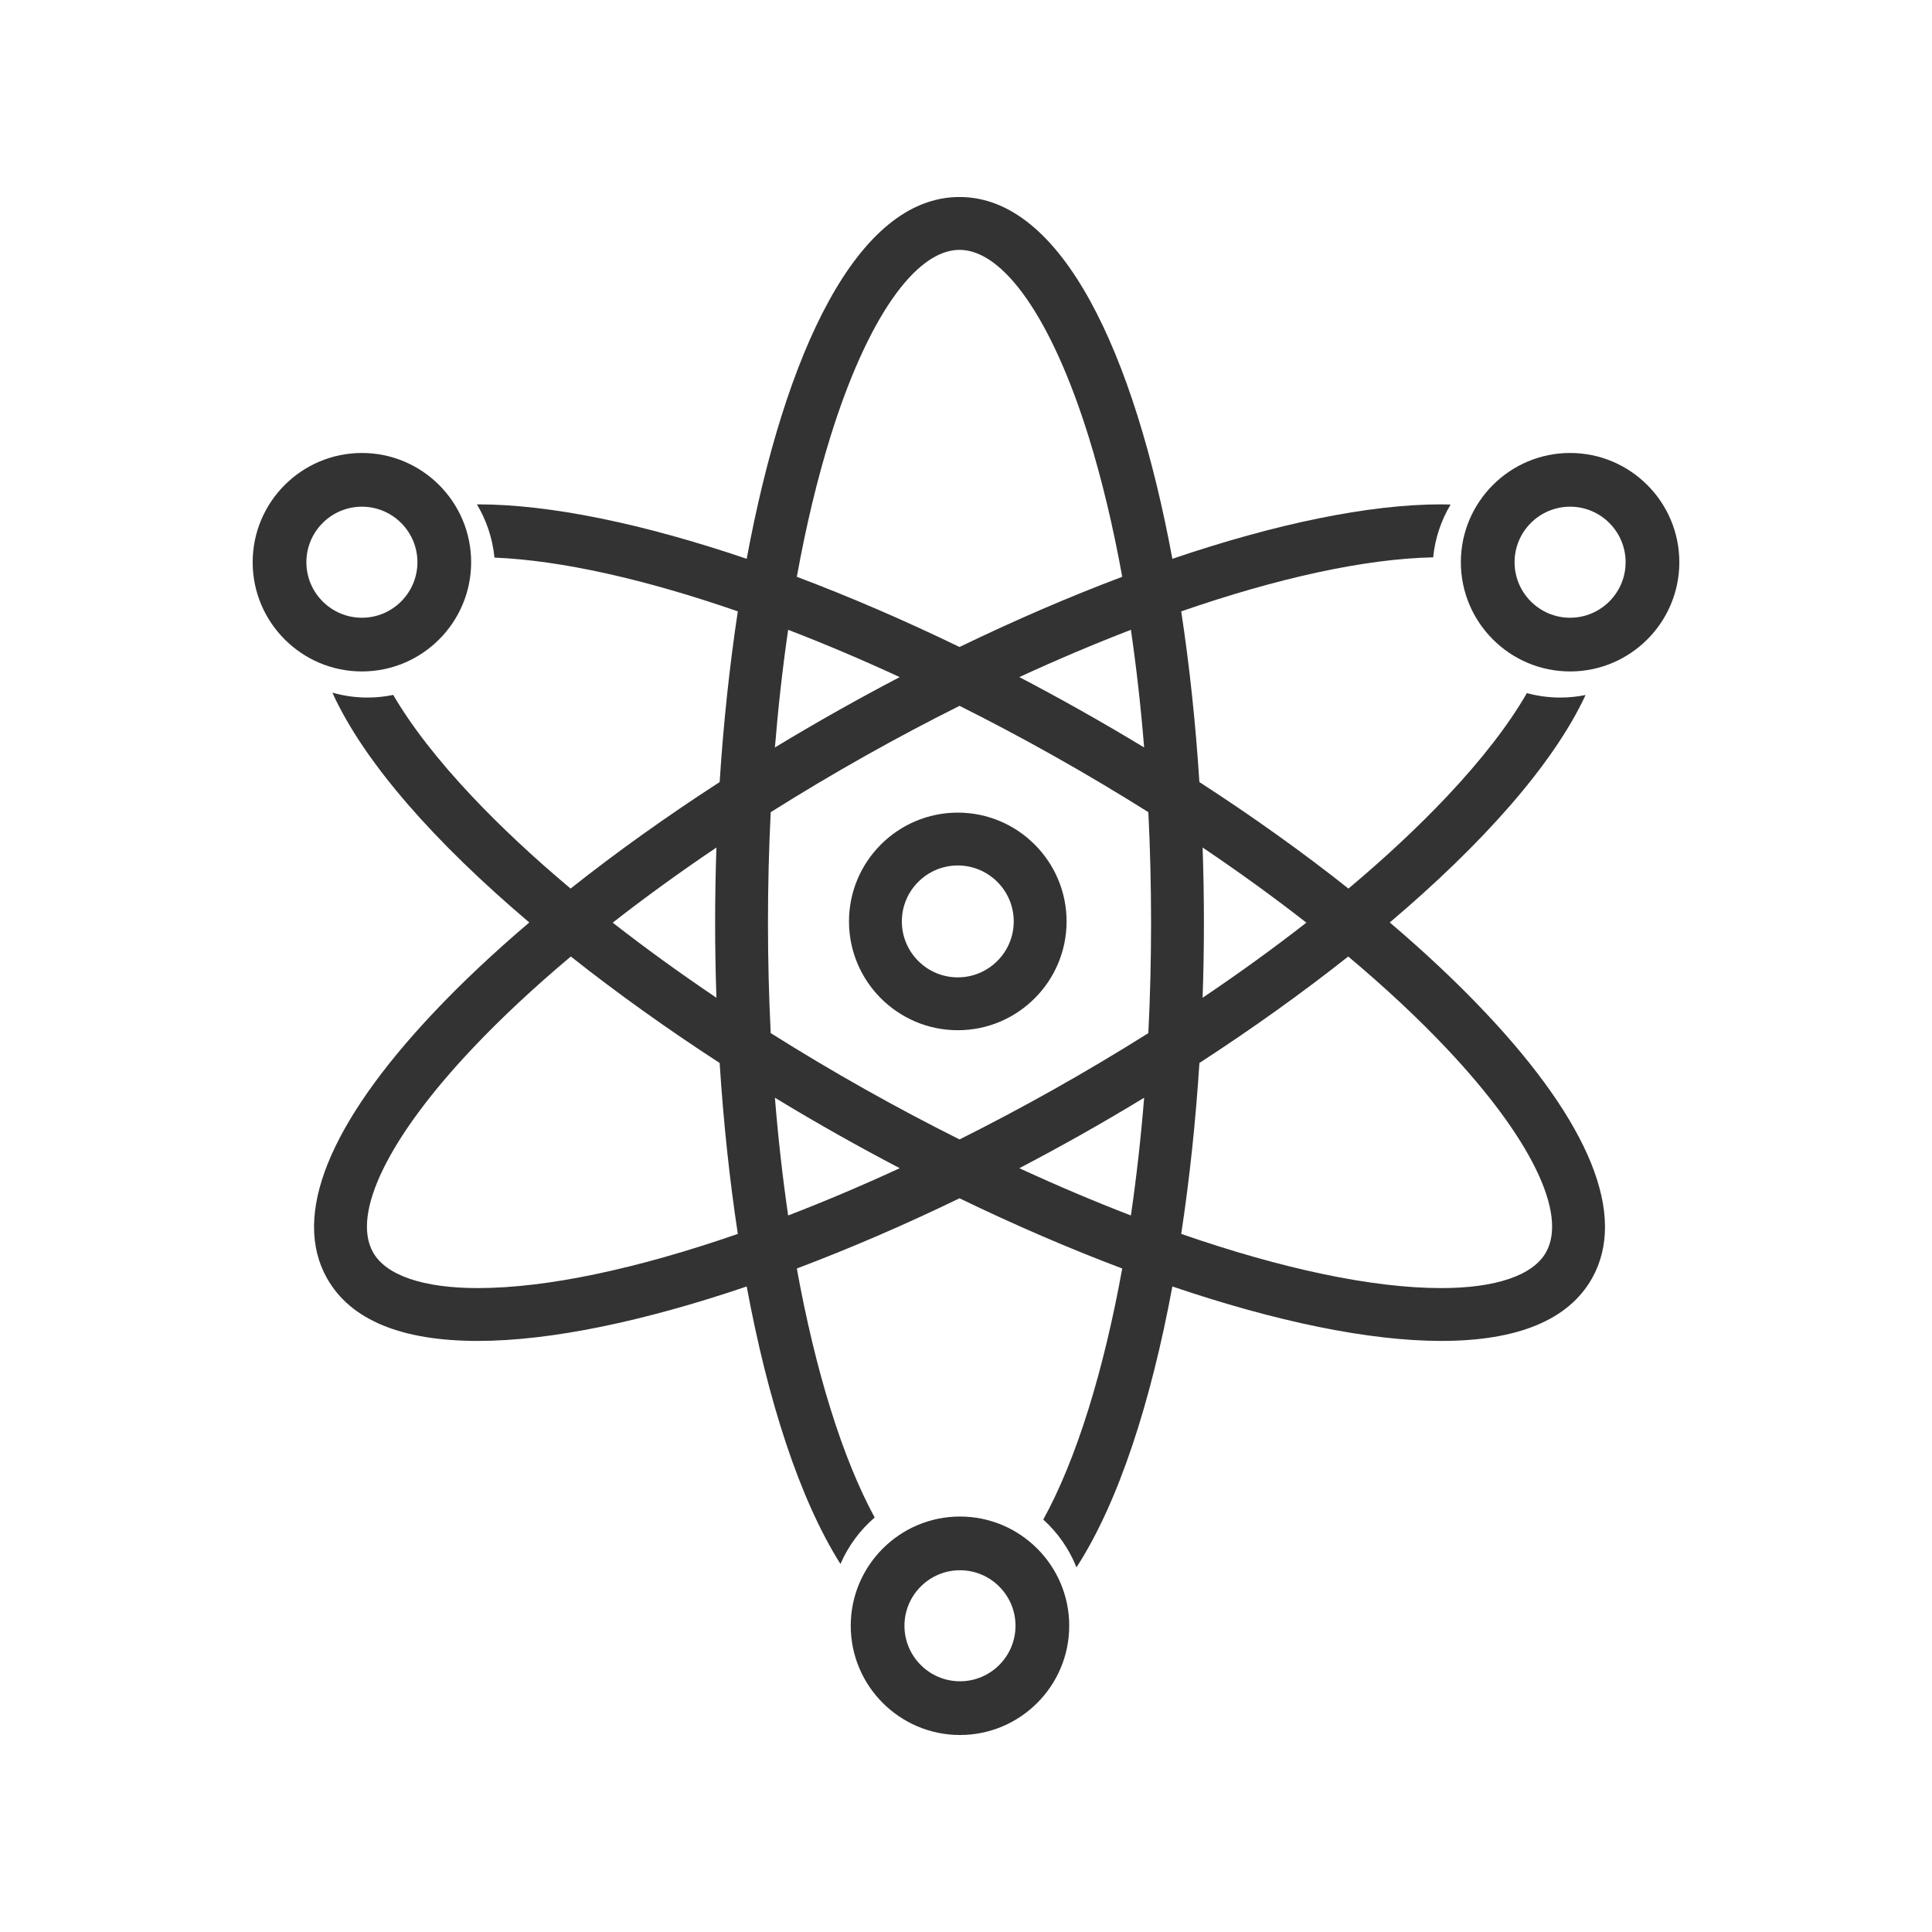 <svg version="1.0" preserveAspectRatio="xMidYMid meet" height="500" viewBox="0 0 375 375" zoomAndPan="magnify" width="500" xmlns:xlink="http://www.w3.org/1999/xlink" xmlns="http://www.w3.org/2000/svg"><path fill-rule="nonzero" fill-opacity="1" d="M 185.906 199.965 C 197.551 199.965 207.023 190.492 207.023 178.848 C 207.023 167.203 197.551 157.73 185.906 157.73 C 174.262 157.73 164.789 167.203 164.789 178.848 C 164.789 190.492 174.262 199.965 185.906 199.965 Z M 185.906 167.988 C 191.895 167.988 196.766 172.859 196.766 178.848 C 196.766 184.836 191.895 189.707 185.906 189.707 C 179.918 189.707 175.047 184.836 175.047 178.848 C 175.047 172.859 179.918 167.988 185.906 167.988 Z M 185.906 167.988" fill="#333333"></path><path fill-rule="nonzero" fill-opacity="1" d="M 269.754 179.051 C 287.605 163.922 301.434 148.504 307.762 134.902 C 306.172 135.227 304.523 135.395 302.84 135.395 C 300.598 135.395 298.43 135.09 296.363 134.531 C 292.906 140.555 287.672 147.367 280.828 154.617 C 275.27 160.508 268.855 166.492 261.734 172.473 C 252.891 165.457 243.176 158.512 232.801 151.797 C 232.074 140.473 230.895 129.312 229.273 118.668 C 248.035 112.164 264.965 108.453 278.18 108.18 C 278.543 104.461 279.734 100.984 281.562 97.93 C 280.957 97.914 280.355 97.895 279.734 97.895 C 265.684 97.895 247.574 101.664 227.555 108.465 C 220.152 68.574 206.164 38.238 186.242 38.238 C 166.324 38.238 152.336 68.574 144.934 108.465 C 124.91 101.664 106.805 97.895 92.754 97.895 C 92.691 97.895 92.633 97.898 92.57 97.898 C 94.414 100.977 95.613 104.48 95.973 108.23 C 108.93 108.766 125.23 112.434 143.211 118.668 C 141.594 129.312 140.414 140.473 139.684 151.801 C 129.312 158.512 119.598 165.457 110.75 172.469 C 103.633 166.496 97.219 160.508 91.66 154.617 C 84.949 147.508 79.785 140.82 76.324 134.883 C 74.703 135.219 73.027 135.395 71.309 135.395 C 68.949 135.395 66.672 135.055 64.512 134.438 C 70.734 148.152 84.68 163.75 102.734 179.051 C 95.863 184.891 89.641 190.742 84.199 196.512 C 63.805 218.117 56.637 235.957 63.465 248.102 C 68.008 256.18 77.859 260.273 92.75 260.273 C 106.805 260.273 124.91 256.504 144.934 249.703 C 149.023 271.754 155.129 290.875 163.133 303.574 C 164.637 300.078 166.926 296.996 169.773 294.547 C 166.715 288.914 163.812 281.84 161.223 273.523 C 158.645 265.258 156.449 256.078 154.664 246.215 C 164.887 242.359 175.5 237.789 186.242 232.586 C 196.984 237.789 207.598 242.359 217.824 246.215 C 216.035 256.074 213.844 265.258 211.266 273.523 C 208.613 282.031 205.637 289.25 202.496 294.949 C 205.305 297.48 207.527 300.652 208.945 304.227 C 217.152 291.531 223.391 272.129 227.555 249.703 C 247.574 256.504 265.684 260.273 279.738 260.273 C 294.625 260.273 304.48 256.18 309.02 248.102 C 315.848 235.957 308.68 218.117 288.289 196.512 C 282.844 190.742 276.621 184.891 269.754 179.051 Z M 253.562 179.086 C 247.27 184 240.531 188.879 233.426 193.664 C 233.594 188.801 233.68 183.934 233.68 179.086 C 233.68 174.234 233.594 169.367 233.426 164.504 C 240.531 169.289 247.27 174.168 253.562 179.086 Z M 149.062 179.086 C 149.062 171.828 149.246 164.668 149.594 157.645 C 155.543 153.898 161.699 150.23 168.023 146.676 C 174.105 143.258 180.191 140.031 186.246 137.004 C 192.297 140.031 198.383 143.258 204.461 146.676 C 210.789 150.23 216.941 153.898 222.895 157.641 C 223.242 164.664 223.422 171.828 223.422 179.086 C 223.422 186.34 223.242 193.504 222.895 200.527 C 216.941 204.27 210.785 207.938 204.461 211.496 C 198.383 214.91 192.293 218.137 186.246 221.164 C 180.191 218.137 174.105 214.91 168.027 211.496 C 161.699 207.938 155.543 204.27 149.594 200.523 C 149.246 193.504 149.062 186.34 149.062 179.086 Z M 222.074 145.082 C 217.957 142.586 213.762 140.133 209.488 137.734 C 205.613 135.555 201.73 133.453 197.852 131.422 C 205.207 128.031 212.457 124.961 219.508 122.246 C 220.578 129.574 221.438 137.215 222.074 145.082 Z M 161.223 84.645 C 168.281 62.012 177.633 48.496 186.242 48.496 C 194.855 48.496 204.207 62.012 211.266 84.645 C 213.844 92.914 216.035 102.094 217.824 111.957 C 207.598 115.809 196.984 120.379 186.242 125.582 C 175.5 120.379 164.891 115.809 154.664 111.957 C 156.453 102.094 158.645 92.914 161.223 84.645 Z M 152.98 122.246 C 160.031 124.957 167.277 128.031 174.637 131.426 C 170.758 133.453 166.875 135.555 163 137.734 C 158.727 140.133 154.527 142.586 150.41 145.082 C 151.051 137.215 151.91 129.574 152.98 122.246 Z M 139.059 164.504 C 138.891 169.367 138.805 174.234 138.805 179.086 C 138.805 183.934 138.891 188.801 139.059 193.664 C 131.957 188.879 125.219 184 118.926 179.086 C 125.219 174.168 131.957 169.289 139.059 164.504 Z M 92.75 250.016 C 82.148 250.016 74.922 247.551 72.406 243.074 C 68.188 235.57 75.383 220.793 91.66 203.551 C 97.227 197.648 103.66 191.648 110.797 185.656 C 119.766 192.754 129.516 199.719 139.684 206.324 C 140.41 217.664 141.59 228.844 143.211 239.5 C 123.711 246.262 106.176 250.016 92.75 250.016 Z M 152.98 235.922 C 151.906 228.59 151.047 220.945 150.41 213.07 C 154.57 215.598 158.773 218.059 163 220.434 C 166.875 222.613 170.758 224.715 174.637 226.746 C 167.281 230.137 160.031 233.211 152.98 235.922 Z M 197.852 226.746 C 201.73 224.715 205.613 222.613 209.488 220.438 C 213.715 218.059 217.918 215.598 222.078 213.07 C 221.438 220.945 220.578 228.59 219.508 235.922 C 212.457 233.211 205.207 230.137 197.852 226.746 Z M 300.078 243.074 C 297.562 247.551 290.34 250.016 279.738 250.016 C 266.312 250.016 248.777 246.262 229.273 239.5 C 230.895 228.844 232.078 217.664 232.805 206.324 C 242.973 199.719 252.723 192.758 261.691 185.656 C 268.828 191.648 275.258 197.648 280.828 203.551 C 297.102 220.793 304.301 235.57 300.078 243.074 Z M 300.078 243.074" fill="#333333"></path><path fill-rule="nonzero" fill-opacity="1" d="M 91.449 109.125 C 91.449 97.434 81.938 87.922 70.246 87.922 C 58.555 87.922 49.043 97.434 49.043 109.125 C 49.043 120.816 58.555 130.328 70.246 130.328 C 81.938 130.328 91.449 120.816 91.449 109.125 Z M 59.469 109.125 C 59.469 103.184 64.305 98.348 70.246 98.348 C 76.188 98.348 81.023 103.184 81.023 109.125 C 81.023 115.066 76.188 119.902 70.246 119.902 C 64.305 119.902 59.469 115.066 59.469 109.125 Z M 59.469 109.125" fill="#333333"></path><path fill-rule="nonzero" fill-opacity="1" d="M 304.754 87.922 C 293.062 87.922 283.551 97.434 283.551 109.125 C 283.551 120.816 293.062 130.328 304.754 130.328 C 316.445 130.328 325.957 120.816 325.957 109.125 C 325.957 97.434 316.445 87.922 304.754 87.922 Z M 304.754 119.902 C 298.812 119.902 293.977 115.066 293.977 109.125 C 293.977 103.184 298.812 98.348 304.754 98.348 C 310.695 98.348 315.531 103.184 315.531 109.125 C 315.531 115.066 310.695 119.902 304.754 119.902 Z M 304.754 119.902" fill="#333333"></path><path fill-rule="nonzero" fill-opacity="1" d="M 186.332 294.359 C 174.641 294.359 165.129 303.867 165.129 315.559 C 165.129 327.25 174.641 336.762 186.332 336.762 C 198.023 336.762 207.535 327.25 207.535 315.559 C 207.535 303.867 198.023 294.359 186.332 294.359 Z M 186.332 326.336 C 180.391 326.336 175.555 321.5 175.555 315.559 C 175.555 309.617 180.391 304.785 186.332 304.785 C 192.273 304.785 197.109 309.617 197.109 315.559 C 197.109 321.5 192.273 326.336 186.332 326.336 Z M 186.332 326.336" fill="#333333"></path></svg>
